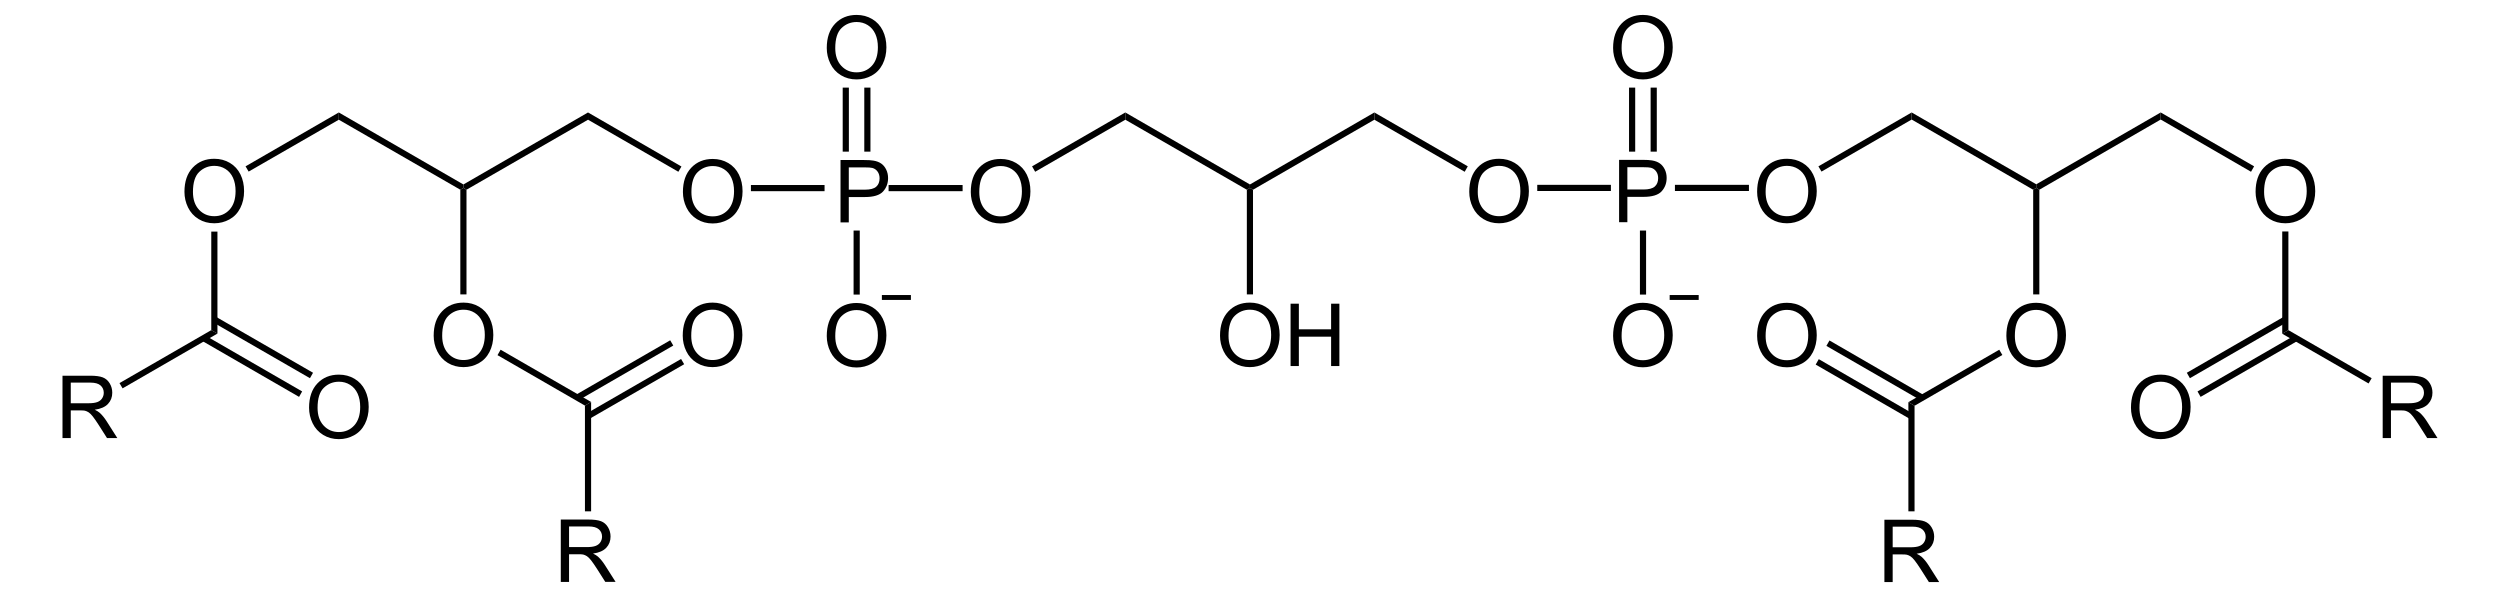 <?xml version="1.0" encoding="UTF-8" standalone="no"?>
<!-- Generator: Adobe Illustrator 12.0.1, SVG Export Plug-In . SVG Version: 6.00 Build 51448)  -->
<svg
   xmlns:dc="http://purl.org/dc/elements/1.1/"
   xmlns:cc="http://web.resource.org/cc/"
   xmlns:rdf="http://www.w3.org/1999/02/22-rdf-syntax-ns#"
   xmlns:svg="http://www.w3.org/2000/svg"
   xmlns="http://www.w3.org/2000/svg"
   xmlns:sodipodi="http://sodipodi.sourceforge.net/DTD/sodipodi-0.dtd"
   xmlns:inkscape="http://www.inkscape.org/namespaces/inkscape"
   version="1.1"
   id="Layer_1"
   width="654.658"
   height="156.335"
   viewBox="0 0 654.658 156.335"
   style="overflow:visible;enable-background:new 0 0 654.658 156.335;"
   xml:space="preserve"
   sodipodi:version="0.32"
   inkscape:version="0.45.1"
   sodipodi:docname="Cardiolipin.svg"
   inkscape:output_extension="org.inkscape.output.svg.inkscape"
   sodipodi:docbase="C:\Dokumente und Einstellungen\Jonas Töle\Eigene Dateien"><defs
   id="defs182" /><sodipodi:namedview
   inkscape:window-height="579"
   inkscape:window-width="801"
   inkscape:pageshadow="2"
   inkscape:pageopacity="0.0"
   guidetolerance="10.0"
   gridtolerance="10.0"
   objecttolerance="10.0"
   borderopacity="1.0"
   bordercolor="#666666"
   pagecolor="#ffffff"
   id="base"
   inkscape:zoom="1.0952283"
   inkscape:cx="327.32901"
   inkscape:cy="78.167503"
   inkscape:window-x="154"
   inkscape:window-y="154"
   inkscape:current-layer="Layer_1" />
<g
   id="g3"
   transform="matrix(0.95,0,0,0.95,16.366,3.908)">
	<path
   d="M 171.016,48.819 C 171.016,45.966 171.782,43.734 173.314,42.121 C 174.846,40.507 176.824,39.7 179.247,39.7 C 180.834,39.7 182.264,40.079 183.538,40.837 C 184.812,41.596 185.783,42.652 186.452,44.008 C 187.121,45.364 187.454,46.902 187.454,48.62 C 187.454,50.363 187.102,51.922 186.399,53.297 C 185.696,54.672 184.699,55.714 183.409,56.421 C 182.119,57.128 180.728,57.482 179.235,57.482 C 177.617,57.482 176.171,57.091 174.897,56.31 C 173.623,55.529 172.658,54.461 172.001,53.11 C 171.344,51.759 171.016,50.328 171.016,48.819 z M 173.359,48.849 C 173.359,50.919 173.916,52.55 175.03,53.742 C 176.144,54.934 177.542,55.529 179.222,55.529 C 180.934,55.529 182.343,54.927 183.45,53.724 C 184.556,52.521 185.109,50.814 185.109,48.603 C 185.109,47.205 184.873,45.984 184.4,44.941 C 183.927,43.898 183.235,43.089 182.324,42.515 C 181.413,41.941 180.391,41.654 179.258,41.654 C 177.648,41.654 176.262,42.207 175.101,43.312 C 173.94,44.417 173.359,46.263 173.359,48.849 z "
   id="path5" />
	<path
   d="M 214.458,57.185 L 214.458,39.997 L 220.937,39.997 C 222.077,39.997 222.948,40.052 223.55,40.161 C 224.393,40.302 225.1,40.57 225.67,40.965 C 226.24,41.36 226.699,41.913 227.046,42.624 C 227.394,43.336 227.567,44.117 227.567,44.97 C 227.567,46.432 227.103,47.669 226.174,48.682 C 225.245,49.695 223.568,50.201 221.14,50.201 L 216.739,50.201 L 216.739,57.185 L 214.458,57.185 z M 216.74,48.169 L 221.175,48.169 C 222.642,48.169 223.683,47.896 224.3,47.349 C 224.916,46.802 225.224,46.033 225.224,45.04 C 225.224,44.321 225.043,43.706 224.68,43.194 C 224.318,42.682 223.839,42.344 223.246,42.18 C 222.864,42.078 222.158,42.028 221.128,42.028 L 216.74,42.028 L 216.74,48.169 z "
   id="path7" />
</g>
<path
   d="M 196.637,48.449 L 215.922,48.449 L 215.922,50.064 L 196.637,50.064 L 196.637,48.449 z "
   id="rect9" />
<g
   id="g11"
   transform="matrix(0.95,0,0,0.95,16.366,3.908)">
	<path
   d="M 210.666,9.119 C 210.666,6.266 211.432,4.034 212.964,2.421 C 214.496,0.807 216.473,0 218.896,0 C 220.483,0 221.913,0.379 223.187,1.137 C 224.461,1.896 225.432,2.952 226.101,4.308 C 226.77,5.664 227.103,7.202 227.103,8.92 C 227.103,10.663 226.751,12.222 226.048,13.597 C 225.345,14.972 224.348,16.014 223.058,16.721 C 221.768,17.428 220.377,17.782 218.884,17.782 C 217.266,17.782 215.82,17.391 214.546,16.61 C 213.272,15.829 212.307,14.761 211.65,13.41 C 210.993,12.059 210.666,10.628 210.666,9.119 z M 213.009,9.148 C 213.009,11.218 213.566,12.849 214.68,14.041 C 215.794,15.233 217.192,15.828 218.872,15.828 C 220.584,15.828 221.993,15.226 223.1,14.023 C 224.206,12.82 224.759,11.113 224.759,8.902 C 224.759,7.504 224.523,6.283 224.05,5.24 C 223.577,4.197 222.885,3.388 221.974,2.814 C 221.063,2.24 220.041,1.953 218.908,1.953 C 217.298,1.953 215.912,2.506 214.751,3.611 C 213.59,4.716 213.009,6.563 213.009,9.148 z "
   id="path13" />
</g>
<path
   d="M 220.672,22.942 L 222.287,22.942 L 222.287,39.709 L 220.672,39.709 L 220.672,22.942 z "
   id="rect15" />
<path
   d="M 226.325,22.942 L 227.94,22.942 L 227.94,39.709 L 226.325,39.709 L 226.325,22.942 z "
   id="rect17" />
<g
   id="g19"
   transform="matrix(0.95,0,0,0.95,16.366,3.908)">
	<path
   d="M 210.666,88.52 C 210.666,85.667 211.432,83.435 212.964,81.822 C 214.496,80.208 216.474,79.401 218.897,79.401 C 220.484,79.401 221.914,79.78 223.188,80.538 C 224.462,81.297 225.433,82.353 226.102,83.709 C 226.771,85.065 227.104,86.603 227.104,88.321 C 227.104,90.064 226.752,91.623 226.049,92.998 C 225.346,94.373 224.349,95.415 223.059,96.122 C 221.769,96.829 220.378,97.183 218.885,97.183 C 217.267,97.183 215.821,96.792 214.547,96.011 C 213.273,95.23 212.308,94.162 211.651,92.811 C 210.994,91.46 210.666,90.028 210.666,88.52 z M 213.009,88.549 C 213.009,90.619 213.566,92.25 214.68,93.442 C 215.794,94.634 217.192,95.229 218.872,95.229 C 220.584,95.229 221.993,94.627 223.1,93.424 C 224.206,92.221 224.759,90.514 224.759,88.303 C 224.759,86.905 224.523,85.684 224.05,84.641 C 223.577,83.598 222.885,82.789 221.974,82.215 C 221.063,81.641 220.041,81.354 218.908,81.354 C 217.298,81.354 215.912,81.907 214.751,83.012 C 213.59,84.117 213.009,85.963 213.009,88.549 z "
   id="path21" />
</g>
<path
   d="M 223.522,60.372 L 225.137,60.372 L 225.137,77.139 L 223.522,77.139 L 223.522,60.372 z "
   id="rect23" />
<g
   id="g25"
   transform="matrix(0.95,0,0,0.95,16.366,3.908)">
	<path
   d="M 250.365,48.819 C 250.365,45.966 251.131,43.734 252.663,42.121 C 254.195,40.507 256.173,39.7 258.596,39.7 C 260.183,39.7 261.613,40.079 262.887,40.837 C 264.161,41.596 265.132,42.652 265.801,44.008 C 266.47,45.364 266.803,46.902 266.803,48.62 C 266.803,50.363 266.451,51.922 265.748,53.297 C 265.045,54.672 264.048,55.714 262.758,56.421 C 261.468,57.128 260.077,57.482 258.584,57.482 C 256.966,57.482 255.52,57.091 254.246,56.31 C 252.972,55.529 252.007,54.461 251.35,53.11 C 250.693,51.759 250.365,50.328 250.365,48.819 z M 252.709,48.849 C 252.709,50.919 253.266,52.55 254.38,53.742 C 255.494,54.934 256.892,55.529 258.572,55.529 C 260.284,55.529 261.693,54.927 262.8,53.724 C 263.906,52.521 264.459,50.814 264.459,48.603 C 264.459,47.205 264.223,45.984 263.75,44.941 C 263.277,43.898 262.585,43.089 261.674,42.515 C 260.763,41.941 259.741,41.654 258.608,41.654 C 256.998,41.654 255.612,42.207 254.451,43.312 C 253.29,44.417 252.709,46.263 252.709,48.849 z "
   id="path27" />
</g>
<path
   d="M 232.69,48.449 L 252.07,48.449 L 252.07,50.064 L 232.69,50.064 L 232.69,48.449 z "
   id="rect29" />
<path
   style="fill:none;stroke:#000000;stroke-width:1.283"
   d="M 230.932,77.899 L 238.532,77.899"
   id="line31" />
<path
   d="M 153.982,31.349 L 153.982,29.449 L 178.445,43.604 L 177.637,44.981 L 153.982,31.349 z "
   id="polygon33" />
<path
   d="M 122.157,49.684 L 121.35,49.209 L 121.35,48.306 L 153.982,29.449 L 153.982,31.349 L 122.157,49.684 z "
   id="polygon35" />
<path
   d="M 88.717,31.349 L 88.717,29.449 L 121.35,48.306 L 121.35,49.209 L 120.542,49.684 L 88.717,31.349 z "
   id="polygon37" />
<g
   id="g39"
   transform="matrix(0.95,0,0,0.95,16.366,3.908)">
	<path
   d="M 33.615,48.77 C 33.615,45.917 34.381,43.685 35.913,42.072 C 37.445,40.458 39.423,39.651 41.846,39.651 C 43.433,39.651 44.863,40.03 46.137,40.788 C 47.411,41.547 48.382,42.603 49.051,43.959 C 49.72,45.315 50.053,46.853 50.053,48.571 C 50.053,50.314 49.701,51.873 48.998,53.248 C 48.295,54.623 47.298,55.665 46.008,56.372 C 44.718,57.079 43.327,57.433 41.834,57.433 C 40.216,57.433 38.77,57.042 37.496,56.261 C 36.222,55.48 35.257,54.412 34.6,53.061 C 33.943,51.71 33.615,50.278 33.615,48.77 z M 35.959,48.799 C 35.959,50.869 36.516,52.5 37.63,53.692 C 38.744,54.884 40.142,55.479 41.822,55.479 C 43.534,55.479 44.943,54.877 46.05,53.674 C 47.156,52.471 47.709,50.764 47.709,48.553 C 47.709,47.155 47.473,45.934 47,44.891 C 46.527,43.848 45.835,43.039 44.924,42.465 C 44.013,41.891 42.991,41.604 41.858,41.604 C 40.248,41.604 38.862,42.157 37.701,43.262 C 36.54,44.367 35.959,46.213 35.959,48.799 z "
   id="path41" />
</g>
<path
   d="M 65.11,44.934 L 64.302,43.556 L 88.717,29.449 L 88.717,31.349 L 65.11,44.934 z "
   id="polygon43" />
<g
   id="g45"
   transform="matrix(0.95,0,0,0.95,16.366,3.908)">
	<path
   d="M 102.315,88.419 C 102.315,85.566 103.081,83.334 104.613,81.721 C 106.145,80.107 108.123,79.3 110.546,79.3 C 112.133,79.3 113.563,79.679 114.837,80.437 C 116.111,81.196 117.082,82.252 117.751,83.608 C 118.42,84.964 118.753,86.502 118.753,88.22 C 118.753,89.963 118.401,91.522 117.698,92.897 C 116.995,94.272 115.998,95.314 114.708,96.021 C 113.418,96.728 112.027,97.082 110.534,97.082 C 108.916,97.082 107.47,96.691 106.196,95.91 C 104.922,95.129 103.957,94.061 103.3,92.71 C 102.643,91.359 102.315,89.928 102.315,88.419 z M 104.659,88.448 C 104.659,90.518 105.216,92.149 106.33,93.341 C 107.444,94.533 108.842,95.128 110.522,95.128 C 112.234,95.128 113.643,94.526 114.75,93.323 C 115.856,92.12 116.409,90.413 116.409,88.202 C 116.409,86.804 116.173,85.583 115.7,84.54 C 115.227,83.497 114.535,82.688 113.624,82.114 C 112.713,81.54 111.691,81.253 110.558,81.253 C 108.948,81.253 107.562,81.806 106.401,82.911 C 105.24,84.016 104.659,85.862 104.659,88.448 z "
   id="path47" />
</g>
<path
   d="M 122.157,77.091 L 120.542,77.091 L 120.542,49.684 L 121.35,49.209 L 122.157,49.684 L 122.157,77.091 z "
   id="polygon49" />
<path
   d="M 154.79,105.259 L 153.175,106.209 L 130.28,93.003 L 131.087,91.578 L 154.79,105.259 z "
   id="polygon51" />
<path
   d="M 56.94,87.352 L 55.325,86.449 L 55.325,60.656 L 56.94,60.656 L 56.94,87.352 z "
   id="polygon53" />
<g
   id="g55"
   transform="matrix(0.95,0,0,0.95,16.366,3.908)">
	<path
   d="M 170.965,88.419 C 170.965,85.566 171.731,83.334 173.263,81.721 C 174.795,80.107 176.773,79.3 179.196,79.3 C 180.783,79.3 182.213,79.679 183.487,80.437 C 184.761,81.196 185.732,82.252 186.401,83.608 C 187.07,84.964 187.403,86.502 187.403,88.22 C 187.403,89.963 187.051,91.522 186.348,92.897 C 185.645,94.272 184.648,95.314 183.358,96.021 C 182.068,96.728 180.677,97.082 179.184,97.082 C 177.566,97.082 176.12,96.691 174.846,95.91 C 173.572,95.129 172.607,94.061 171.95,92.71 C 171.293,91.359 170.965,89.928 170.965,88.419 z M 173.309,88.448 C 173.309,90.518 173.866,92.149 174.98,93.341 C 176.094,94.533 177.492,95.128 179.172,95.128 C 180.884,95.128 182.293,94.526 183.4,93.323 C 184.506,92.12 185.059,90.413 185.059,88.202 C 185.059,86.804 184.823,85.583 184.35,84.54 C 183.877,83.497 183.185,82.688 182.274,82.114 C 181.363,81.54 180.341,81.253 179.208,81.253 C 177.598,81.253 176.212,81.806 175.051,82.911 C 173.89,84.016 173.309,85.862 173.309,88.448 z "
   id="path57" />
</g>
<path
   d="M 175.5,89.109 L 176.307,90.487 L 151.56,104.784 L 150.752,103.406 L 175.5,89.109 z "
   id="polygon59" />
<path
   d="M 178.35,94.002 L 179.157,95.378 L 154.362,109.677 L 153.555,108.299 L 178.35,94.002 z "
   id="polygon61" />
<g
   id="g63"
   transform="matrix(0.95,0,0,0.95,16.366,3.908)">
	<path
   d="M 137.35,156.284 L 137.35,139.096 L 144.964,139.096 C 146.492,139.096 147.653,139.25 148.449,139.56 C 149.244,139.869 149.88,140.414 150.355,141.197 C 150.83,141.98 151.068,142.843 151.068,143.79 C 151.068,145.01 150.674,146.039 149.887,146.876 C 149.1,147.713 147.884,148.245 146.238,148.472 C 146.84,148.76 147.296,149.045 147.609,149.326 C 148.273,149.933 148.9,150.695 149.489,151.611 L 152.458,156.284 L 149.618,156.284 L 147.349,152.712 C 146.686,151.681 146.14,150.893 145.711,150.346 C 145.282,149.799 144.898,149.417 144.559,149.199 C 144.22,148.981 143.875,148.828 143.524,148.742 C 143.266,148.687 142.845,148.66 142.261,148.66 L 139.63,148.66 L 139.63,156.285 L 137.35,156.285 L 137.35,156.284 z M 139.631,146.69 L 144.508,146.69 C 145.545,146.69 146.355,146.583 146.939,146.368 C 147.522,146.153 147.966,145.808 148.27,145.336 C 148.573,144.863 148.725,144.35 148.725,143.794 C 148.725,142.981 148.431,142.313 147.843,141.789 C 147.255,141.265 146.326,141.003 145.057,141.003 L 139.631,141.003 L 139.631,146.69 L 139.631,146.69 z "
   id="path65" />
</g>
<path
   d="M 154.79,133.902 L 153.175,133.902 L 153.175,106.209 L 154.79,105.259 L 154.79,133.902 z "
   id="polygon67" />
<g
   id="g69"
   transform="matrix(0.95,0,0,0.95,16.366,3.908)">
	<path
   d="M 67.965,108.27 C 67.965,105.417 68.731,103.185 70.263,101.572 C 71.795,99.958 73.773,99.151 76.196,99.151 C 77.783,99.151 79.213,99.53 80.487,100.288 C 81.761,101.047 82.732,102.103 83.401,103.459 C 84.07,104.815 84.403,106.353 84.403,108.071 C 84.403,109.814 84.051,111.373 83.348,112.748 C 82.645,114.123 81.648,115.165 80.358,115.872 C 79.068,116.579 77.677,116.933 76.184,116.933 C 74.566,116.933 73.12,116.542 71.846,115.761 C 70.572,114.98 69.607,113.912 68.95,112.561 C 68.293,111.21 67.965,109.778 67.965,108.27 z M 70.309,108.299 C 70.309,110.369 70.866,112 71.98,113.192 C 73.094,114.384 74.492,114.979 76.172,114.979 C 77.884,114.979 79.293,114.377 80.4,113.174 C 81.506,111.971 82.059,110.264 82.059,108.053 C 82.059,106.655 81.823,105.434 81.35,104.391 C 80.877,103.348 80.185,102.539 79.274,101.965 C 78.363,101.391 77.341,101.104 76.208,101.104 C 74.598,101.104 73.212,101.657 72.051,102.762 C 70.89,103.867 70.309,105.713 70.309,108.299 z "
   id="path71" />
</g>
<path
   d="M 81.972,97.612 L 81.165,99.037 L 55.705,84.359 L 56.512,82.934 L 81.972,97.612 z "
   id="polygon73" />
<path
   d="M 79.122,102.503 L 78.315,103.928 L 52.902,89.252 L 53.71,87.827 L 79.122,102.503 z "
   id="polygon75" />
<g
   id="g77"
   transform="matrix(0.95,0,0,0.95,16.366,3.908)">
	<path
   d="M 0,116.635 L 0,99.447 L 7.614,99.447 C 9.142,99.447 10.303,99.601 11.099,99.911 C 11.894,100.22 12.53,100.765 13.005,101.548 C 13.48,102.331 13.718,103.194 13.718,104.141 C 13.718,105.361 13.324,106.39 12.537,107.227 C 11.75,108.064 10.534,108.596 8.888,108.823 C 9.49,109.111 9.946,109.396 10.259,109.677 C 10.923,110.284 11.55,111.046 12.139,111.962 L 15.108,116.635 L 12.268,116.635 L 10,113.063 C 9.337,112.032 8.791,111.244 8.362,110.697 C 7.933,110.15 7.549,109.768 7.21,109.55 C 6.871,109.332 6.526,109.179 6.175,109.093 C 5.917,109.038 5.496,109.011 4.912,109.011 L 2.281,109.011 L 2.281,116.636 L 0,116.636 L 0,116.635 z M 2.281,107.041 L 7.158,107.041 C 8.195,107.041 9.005,106.934 9.589,106.719 C 10.172,106.504 10.616,106.159 10.92,105.687 C 11.223,105.214 11.375,104.701 11.375,104.145 C 11.375,103.332 11.081,102.664 10.493,102.14 C 9.905,101.616 8.976,101.354 7.707,101.354 L 2.281,101.354 L 2.281,107.041 z "
   id="path79" />
</g>
<path
   d="M 32.097,101.697 L 31.29,100.318 L 55.325,86.449 L 56.94,87.352 L 32.097,101.697 z "
   id="polygon81" />
<path
   d="M 294.677,29.449 L 294.677,31.349 L 271.07,44.981 L 270.262,43.556 L 294.677,29.449 z "
   id="polygon83" />
<path
   d="M 327.31,48.306 L 327.31,49.209 L 326.502,49.684 L 294.677,31.349 L 294.677,29.449 L 327.31,48.306 z "
   id="polygon85" />
<path
   d="M 359.895,29.449 L 359.895,31.349 L 328.117,49.684 L 327.31,49.209 L 327.31,48.306 L 359.895,29.449 z "
   id="polygon87" />
<g
   id="g89"
   transform="matrix(0.95,0,0,0.95,16.366,3.908)">
	<path
   d="M 387.765,48.77 C 387.765,45.917 388.531,43.685 390.064,42.072 C 391.595,40.458 393.574,39.651 395.996,39.651 C 397.584,39.651 399.014,40.03 400.287,40.788 C 401.561,41.547 402.533,42.603 403.201,43.959 C 403.869,45.315 404.203,46.853 404.203,48.571 C 404.203,50.314 403.851,51.873 403.148,53.248 C 402.445,54.623 401.448,55.665 400.158,56.372 C 398.869,57.079 397.477,57.433 395.984,57.433 C 394.367,57.433 392.92,57.042 391.646,56.261 C 390.372,55.48 389.408,54.412 388.75,53.061 C 388.092,51.71 387.765,50.278 387.765,48.77 z M 390.109,48.799 C 390.109,50.869 390.666,52.5 391.781,53.692 C 392.894,54.883 394.293,55.479 395.972,55.479 C 397.685,55.479 399.093,54.877 400.201,53.674 C 401.306,52.471 401.859,50.764 401.859,48.553 C 401.859,47.155 401.623,45.934 401.15,44.891 C 400.677,43.848 399.985,43.039 399.074,42.465 C 398.164,41.891 397.142,41.604 396.008,41.604 C 394.399,41.604 393.012,42.157 391.852,43.262 C 390.689,44.367 390.109,46.213 390.109,48.799 z "
   id="path91" />
</g>
<path
   d="M 384.357,43.556 L 383.55,44.981 L 359.895,31.349 L 359.895,29.449 L 384.357,43.556 z "
   id="polygon93" />
<g
   id="g95"
   transform="matrix(0.95,0,0,0.95,16.366,3.908)">
	<path
   d="M 319.065,88.419 C 319.065,85.566 319.831,83.334 321.363,81.721 C 322.895,80.107 324.873,79.3 327.296,79.3 C 328.883,79.3 330.313,79.679 331.587,80.437 C 332.861,81.196 333.832,82.252 334.501,83.608 C 335.17,84.963 335.504,86.502 335.504,88.22 C 335.504,89.963 335.152,91.522 334.448,92.897 C 333.744,94.272 332.748,95.314 331.458,96.021 C 330.168,96.728 328.777,97.082 327.284,97.082 C 325.666,97.082 324.22,96.691 322.946,95.91 C 321.672,95.129 320.707,94.061 320.05,92.71 C 319.393,91.359 319.065,89.928 319.065,88.419 z M 321.409,88.448 C 321.409,90.518 321.966,92.149 323.08,93.341 C 324.194,94.533 325.592,95.128 327.272,95.128 C 328.984,95.128 330.393,94.526 331.5,93.323 C 332.606,92.12 333.159,90.413 333.159,88.202 C 333.159,86.804 332.923,85.583 332.45,84.54 C 331.977,83.497 331.285,82.688 330.374,82.114 C 329.463,81.54 328.441,81.253 327.308,81.253 C 325.698,81.253 324.312,81.806 323.151,82.911 C 321.99,84.016 321.409,85.862 321.409,88.448 z "
   id="path97" />
	<path
   d="M 338.515,96.784 L 338.515,79.597 L 340.796,79.597 L 340.796,86.66 L 349.687,86.66 L 349.687,79.597 L 351.968,79.597 L 351.968,96.785 L 349.687,96.785 L 349.687,88.69 L 340.796,88.69 L 340.796,96.784 L 338.515,96.784 L 338.515,96.784 z "
   id="path99" />
</g>
<path
   d="M 328.117,77.091 L 326.502,77.091 L 326.502,49.684 L 327.31,49.209 L 328.117,49.684 L 328.117,77.091 z "
   id="polygon101" />
<g
   id="g103"
   transform="matrix(0.95,0,0,0.95,16.366,3.908)">
	<path
   d="M 429.068,57.135 L 429.068,39.947 L 435.547,39.947 C 436.688,39.947 437.559,40.002 438.16,40.111 C 439.004,40.252 439.71,40.52 440.28,40.915 C 440.849,41.31 441.308,41.863 441.656,42.574 C 442.004,43.286 442.177,44.067 442.177,44.92 C 442.177,46.382 441.713,47.619 440.784,48.632 C 439.855,49.645 438.177,50.151 435.751,50.151 L 431.349,50.151 L 431.349,57.135 L 429.068,57.135 L 429.068,57.135 z M 431.349,48.119 L 435.785,48.119 C 437.252,48.119 438.293,47.846 438.91,47.299 C 439.525,46.752 439.834,45.983 439.834,44.99 C 439.834,44.271 439.652,43.656 439.291,43.144 C 438.928,42.632 438.449,42.294 437.857,42.13 C 437.474,42.028 436.767,41.978 435.738,41.978 L 431.349,41.978 L 431.349,48.119 L 431.349,48.119 z "
   id="path105" />
</g>
<path
   d="M 402.55,48.401 L 421.835,48.401 L 421.835,50.016 L 402.55,50.016 L 402.55,48.401 z "
   id="rect107" />
<g
   id="g109"
   transform="matrix(0.95,0,0,0.95,16.366,3.908)">
	<path
   d="M 467.115,48.77 C 467.115,45.917 467.881,43.685 469.414,42.072 C 470.945,40.458 472.924,39.651 475.346,39.651 C 476.934,39.651 478.364,40.03 479.637,40.788 C 480.911,41.547 481.883,42.603 482.551,43.959 C 483.219,45.315 483.553,46.853 483.553,48.571 C 483.553,50.314 483.201,51.873 482.498,53.248 C 481.795,54.623 480.798,55.665 479.508,56.372 C 478.219,57.079 476.827,57.433 475.334,57.433 C 473.717,57.433 472.27,57.042 470.996,56.261 C 469.722,55.48 468.758,54.412 468.1,53.061 C 467.442,51.71 467.115,50.278 467.115,48.77 z M 469.458,48.799 C 469.458,50.869 470.015,52.5 471.13,53.692 C 472.243,54.883 473.642,55.479 475.321,55.479 C 477.034,55.479 478.442,54.877 479.55,53.674 C 480.655,52.471 481.208,50.764 481.208,48.553 C 481.208,47.155 480.972,45.934 480.499,44.891 C 480.026,43.848 479.334,43.039 478.423,42.465 C 477.513,41.891 476.491,41.604 475.357,41.604 C 473.748,41.604 472.361,42.157 471.201,43.262 C 470.039,44.367 469.458,46.213 469.458,48.799 z "
   id="path111" />
</g>
<path
   d="M 438.602,48.401 L 457.982,48.401 L 457.982,50.016 L 438.602,50.016 L 438.602,48.401 z "
   id="rect113" />
<g
   id="g115"
   transform="matrix(0.95,0,0,0.95,16.366,3.908)">
	<path
   d="M 427.416,9.119 C 427.416,6.266 428.182,4.034 429.714,2.421 C 431.246,0.807 433.223,0 435.646,0 C 437.233,0 438.664,0.379 439.937,1.137 C 441.21,1.896 442.182,2.952 442.851,4.308 C 443.519,5.663 443.853,7.202 443.853,8.92 C 443.853,10.663 443.501,12.222 442.798,13.597 C 442.094,14.972 441.097,16.014 439.808,16.721 C 438.518,17.428 437.126,17.782 435.634,17.782 C 434.016,17.782 432.57,17.391 431.296,16.61 C 430.022,15.829 429.057,14.761 428.4,13.41 C 427.744,12.058 427.416,10.628 427.416,9.119 z M 429.759,9.148 C 429.759,11.218 430.316,12.849 431.43,14.041 C 432.544,15.233 433.942,15.828 435.622,15.828 C 437.334,15.828 438.743,15.226 439.85,14.023 C 440.957,12.82 441.509,11.113 441.509,8.902 C 441.509,7.504 441.273,6.283 440.8,5.24 C 440.326,4.197 439.634,3.388 438.724,2.814 C 437.814,2.24 436.791,1.953 435.658,1.953 C 434.048,1.953 432.662,2.506 431.501,3.611 C 430.34,4.716 429.759,6.563 429.759,9.148 z "
   id="path117" />
</g>
<path
   d="M 426.585,22.942 L 428.2,22.942 L 428.2,39.709 L 426.585,39.709 L 426.585,22.942 z "
   id="rect119" />
<path
   d="M 432.237,22.942 L 433.852,22.942 L 433.852,39.709 L 432.237,39.709 L 432.237,22.942 z "
   id="rect121" />
<g
   id="g123"
   transform="matrix(0.95,0,0,0.95,16.366,3.908)">
	<path
   d="M 427.416,88.47 C 427.416,85.617 428.182,83.385 429.714,81.772 C 431.246,80.158 433.224,79.351 435.647,79.351 C 437.234,79.351 438.665,79.73 439.938,80.488 C 441.211,81.247 442.183,82.303 442.852,83.659 C 443.52,85.014 443.854,86.553 443.854,88.271 C 443.854,90.014 443.502,91.573 442.799,92.948 C 442.095,94.323 441.098,95.365 439.809,96.072 C 438.519,96.779 437.127,97.133 435.635,97.133 C 434.017,97.133 432.571,96.742 431.297,95.961 C 430.023,95.18 429.058,94.112 428.401,92.761 C 427.744,91.408 427.416,89.979 427.416,88.47 z M 429.759,88.499 C 429.759,90.569 430.316,92.2 431.43,93.392 C 432.544,94.584 433.942,95.179 435.622,95.179 C 437.334,95.179 438.743,94.577 439.85,93.374 C 440.957,92.171 441.509,90.464 441.509,88.253 C 441.509,86.855 441.273,85.634 440.8,84.591 C 440.326,83.548 439.634,82.739 438.724,82.165 C 437.814,81.591 436.791,81.304 435.658,81.304 C 434.048,81.304 432.662,81.857 431.501,82.962 C 430.34,84.067 429.759,85.913 429.759,88.499 z "
   id="path125" />
</g>
<path
   d="M 429.435,60.372 L 431.05,60.372 L 431.05,77.139 L 429.435,77.139 L 429.435,60.372 z "
   id="rect127" />
<path
   style="fill:none;stroke:#000000;stroke-width:1.283"
   d="M 437.225,77.899 L 444.825,77.899"
   id="line129" />
<path
   d="M 500.59,29.449 L 500.59,31.301 L 476.982,44.934 L 476.175,43.556 L 500.59,29.449 z "
   id="polygon131" />
<path
   d="M 533.222,48.259 L 533.222,49.209 L 532.415,49.684 L 500.59,31.301 L 500.59,29.449 L 533.222,48.259 z "
   id="polygon133" />
<path
   d="M 565.807,29.449 L 565.807,31.301 L 534.031,49.684 L 533.222,49.209 L 533.222,48.259 L 565.807,29.449 z "
   id="polygon135" />
<g
   id="g137"
   transform="matrix(0.95,0,0,0.95,16.366,3.908)">
	<path
   d="M 604.515,48.77 C 604.515,45.917 605.281,43.685 606.814,42.072 C 608.345,40.458 610.324,39.651 612.746,39.651 C 614.334,39.651 615.764,40.03 617.037,40.788 C 618.311,41.547 619.283,42.603 619.951,43.959 C 620.619,45.315 620.953,46.853 620.953,48.571 C 620.953,50.314 620.601,51.873 619.898,53.248 C 619.195,54.623 618.198,55.665 616.908,56.372 C 615.619,57.079 614.227,57.433 612.734,57.433 C 611.117,57.433 609.67,57.042 608.396,56.261 C 607.122,55.48 606.158,54.412 605.5,53.061 C 604.842,51.71 604.515,50.278 604.515,48.77 z M 606.859,48.799 C 606.859,50.869 607.416,52.5 608.531,53.692 C 609.644,54.883 611.043,55.479 612.722,55.479 C 614.435,55.479 615.843,54.877 616.951,53.674 C 618.056,52.471 618.609,50.764 618.609,48.553 C 618.609,47.155 618.373,45.934 617.9,44.891 C 617.427,43.848 616.735,43.039 615.824,42.465 C 614.914,41.891 613.892,41.604 612.758,41.604 C 611.149,41.604 609.762,42.157 608.602,43.262 C 607.439,44.367 606.859,46.213 606.859,48.799 z "
   id="path139" />
</g>
<path
   d="M 590.27,43.556 L 589.462,44.981 L 565.807,31.301 L 565.807,29.449 L 590.27,43.556 z "
   id="polygon141" />
<g
   id="g143"
   transform="matrix(0.95,0,0,0.95,16.366,3.908)">
	<path
   d="M 535.816,88.47 C 535.816,85.617 536.582,83.385 538.113,81.772 C 539.646,80.158 541.623,79.351 544.047,79.351 C 545.633,79.351 547.064,79.73 548.338,80.488 C 549.611,81.247 550.582,82.303 551.251,83.659 C 551.92,85.015 552.254,86.553 552.254,88.271 C 552.254,90.014 551.902,91.573 551.198,92.948 C 550.494,94.323 549.498,95.365 548.209,96.072 C 546.918,96.779 545.527,97.133 544.035,97.133 C 542.416,97.133 540.971,96.742 539.697,95.961 C 538.422,95.18 537.457,94.112 536.801,92.761 C 536.145,91.41 535.816,89.979 535.816,88.47 z M 538.16,88.499 C 538.16,90.569 538.717,92.2 539.83,93.392 C 540.945,94.583 542.342,95.179 544.023,95.179 C 545.734,95.179 547.144,94.577 548.25,93.374 C 549.356,92.171 549.91,90.464 549.91,88.253 C 549.91,86.855 549.674,85.634 549.2,84.591 C 548.726,83.548 548.035,82.739 547.125,82.165 C 546.214,81.591 545.191,81.304 544.059,81.304 C 542.448,81.304 541.063,81.857 539.901,82.962 C 538.74,84.067 538.16,85.913 538.16,88.499 z "
   id="path145" />
</g>
<path
   d="M 534.031,77.091 L 532.415,77.091 L 532.415,49.684 L 533.222,49.209 L 534.031,49.684 L 534.031,77.091 z "
   id="polygon147" />
<path
   d="M 599.247,86.449 L 597.632,87.399 L 597.632,60.609 L 599.247,60.609 L 599.247,86.449 z "
   id="polygon149" />
<path
   d="M 501.35,106.256 L 499.735,105.306 L 523.532,91.578 L 524.34,92.956 L 501.35,106.256 z "
   id="polygon151" />
<g
   id="g153"
   transform="matrix(0.95,0,0,0.95,16.366,3.908)">
	<path
   d="M 502.2,156.335 L 502.2,139.147 L 509.814,139.147 C 511.341,139.147 512.503,139.301 513.298,139.611 C 514.094,139.92 514.73,140.465 515.204,141.248 C 515.681,142.03 515.918,142.894 515.918,143.841 C 515.918,145.061 515.524,146.09 514.737,146.927 C 513.949,147.764 512.733,148.296 511.088,148.523 C 511.69,148.811 512.146,149.096 512.458,149.377 C 513.122,149.984 513.749,150.746 514.339,151.662 L 517.308,156.335 L 514.468,156.335 L 512.199,152.763 C 511.536,151.732 510.99,150.944 510.561,150.397 C 510.132,149.85 509.748,149.468 509.409,149.25 C 509.07,149.031 508.725,148.879 508.375,148.793 C 508.117,148.738 507.696,148.711 507.112,148.711 L 504.48,148.711 L 504.48,156.336 L 502.2,156.336 L 502.2,156.335 z M 504.481,146.741 L 509.358,146.741 C 510.394,146.741 511.205,146.634 511.789,146.419 C 512.373,146.204 512.816,145.859 513.12,145.387 C 513.424,144.915 513.575,144.401 513.575,143.845 C 513.575,143.032 513.281,142.364 512.693,141.84 C 512.105,141.316 511.176,141.054 509.908,141.054 L 504.481,141.054 L 504.481,146.741 L 504.481,146.741 z "
   id="path155" />
</g>
<path
   d="M 501.35,133.902 L 499.735,133.902 L 499.735,105.306 L 501.35,106.256 L 501.35,133.902 z "
   id="polygon157" />
<g
   id="g159"
   transform="matrix(0.95,0,0,0.95,16.366,3.908)">
	<path
   d="M 467.115,88.47 C 467.115,85.617 467.881,83.385 469.414,81.772 C 470.945,80.158 472.924,79.351 475.346,79.351 C 476.934,79.351 478.364,79.73 479.637,80.488 C 480.911,81.247 481.883,82.303 482.551,83.659 C 483.219,85.015 483.553,86.553 483.553,88.271 C 483.553,90.014 483.201,91.573 482.498,92.948 C 481.795,94.323 480.798,95.365 479.508,96.072 C 478.219,96.779 476.827,97.133 475.334,97.133 C 473.717,97.133 472.27,96.742 470.996,95.961 C 469.722,95.18 468.758,94.112 468.1,92.761 C 467.442,91.41 467.115,89.979 467.115,88.47 z M 469.458,88.499 C 469.458,90.569 470.015,92.2 471.13,93.392 C 472.243,94.583 473.642,95.179 475.321,95.179 C 477.034,95.179 478.442,94.577 479.55,93.374 C 480.655,92.171 481.208,90.464 481.208,88.253 C 481.208,86.855 480.972,85.634 480.499,84.591 C 480.026,83.548 479.334,82.739 478.423,82.165 C 477.513,81.591 476.491,81.304 475.357,81.304 C 473.748,81.304 472.361,81.857 471.201,82.962 C 470.039,84.067 469.458,85.913 469.458,88.499 z "
   id="path161" />
</g>
<path
   d="M 475.462,95.474 L 476.27,94.049 L 500.97,108.347 L 500.162,109.724 L 475.462,95.474 z "
   id="polygon163" />
<path
   d="M 478.265,90.581 L 479.072,89.156 L 503.772,103.453 L 502.965,104.831 L 478.265,90.581 z "
   id="polygon165" />
<g
   id="g167"
   transform="matrix(0.95,0,0,0.95,16.366,3.908)">
	<path
   d="M 639.55,116.635 L 639.55,99.447 L 647.163,99.447 C 648.691,99.447 649.852,99.601 650.648,99.911 C 651.444,100.22 652.079,100.765 652.554,101.548 C 653.029,102.331 653.268,103.194 653.268,104.141 C 653.268,105.361 652.873,106.39 652.086,107.227 C 651.299,108.064 650.082,108.596 648.438,108.823 C 649.04,109.111 649.496,109.396 649.808,109.677 C 650.471,110.284 651.098,111.046 651.688,111.962 L 654.657,116.635 L 651.817,116.635 L 649.549,113.063 C 648.885,112.032 648.34,111.244 647.91,110.697 C 647.482,110.15 647.097,109.768 646.759,109.55 C 646.421,109.332 646.074,109.179 645.725,109.093 C 645.467,109.038 645.045,109.011 644.461,109.011 L 641.83,109.011 L 641.83,116.636 L 639.55,116.636 L 639.55,116.635 z M 641.832,107.041 L 646.709,107.041 C 647.745,107.041 648.555,106.934 649.139,106.719 C 649.723,106.504 650.166,106.159 650.471,105.687 C 650.774,105.214 650.926,104.701 650.926,104.145 C 650.926,103.332 650.631,102.664 650.043,102.14 C 649.455,101.616 648.527,101.354 647.258,101.354 L 641.832,101.354 L 641.832,107.041 L 641.832,107.041 z "
   id="path169" />
</g>
<path
   d="M 621.05,99.037 L 620.243,100.414 L 597.632,87.399 L 599.247,86.449 L 621.05,99.037 z "
   id="polygon171" />
<g
   id="g173"
   transform="matrix(0.95,0,0,0.95,16.366,3.908)">
	<path
   d="M 570.166,108.27 C 570.166,105.417 570.932,103.185 572.464,101.572 C 573.996,99.958 575.974,99.151 578.397,99.151 C 579.984,99.151 581.415,99.53 582.688,100.288 C 583.961,101.047 584.933,102.103 585.602,103.459 C 586.27,104.814 586.604,106.353 586.604,108.071 C 586.604,109.814 586.252,111.373 585.549,112.748 C 584.845,114.123 583.848,115.165 582.559,115.872 C 581.269,116.579 579.877,116.933 578.385,116.933 C 576.767,116.933 575.321,116.542 574.047,115.761 C 572.773,114.98 571.808,113.912 571.151,112.561 C 570.494,111.208 570.166,109.778 570.166,108.27 z M 572.509,108.299 C 572.509,110.369 573.066,112 574.18,113.192 C 575.294,114.384 576.692,114.979 578.372,114.979 C 580.084,114.979 581.493,114.377 582.6,113.174 C 583.707,111.971 584.259,110.264 584.259,108.053 C 584.259,106.655 584.023,105.434 583.55,104.391 C 583.076,103.348 582.384,102.539 581.474,101.965 C 580.564,101.391 579.541,101.104 578.408,101.104 C 576.798,101.104 575.412,101.657 574.251,102.762 C 573.09,103.867 572.509,105.713 572.509,108.299 z "
   id="path175" />
</g>
<path
   d="M 576.257,103.928 L 575.45,102.503 L 600.862,87.827 L 601.67,89.252 L 576.257,103.928 z "
   id="polygon177" />
<path
   d="M 573.456,99.037 L 572.647,97.612 L 598.06,82.934 L 598.868,84.359 L 573.456,99.037 z "
   id="polygon179" />
</svg>